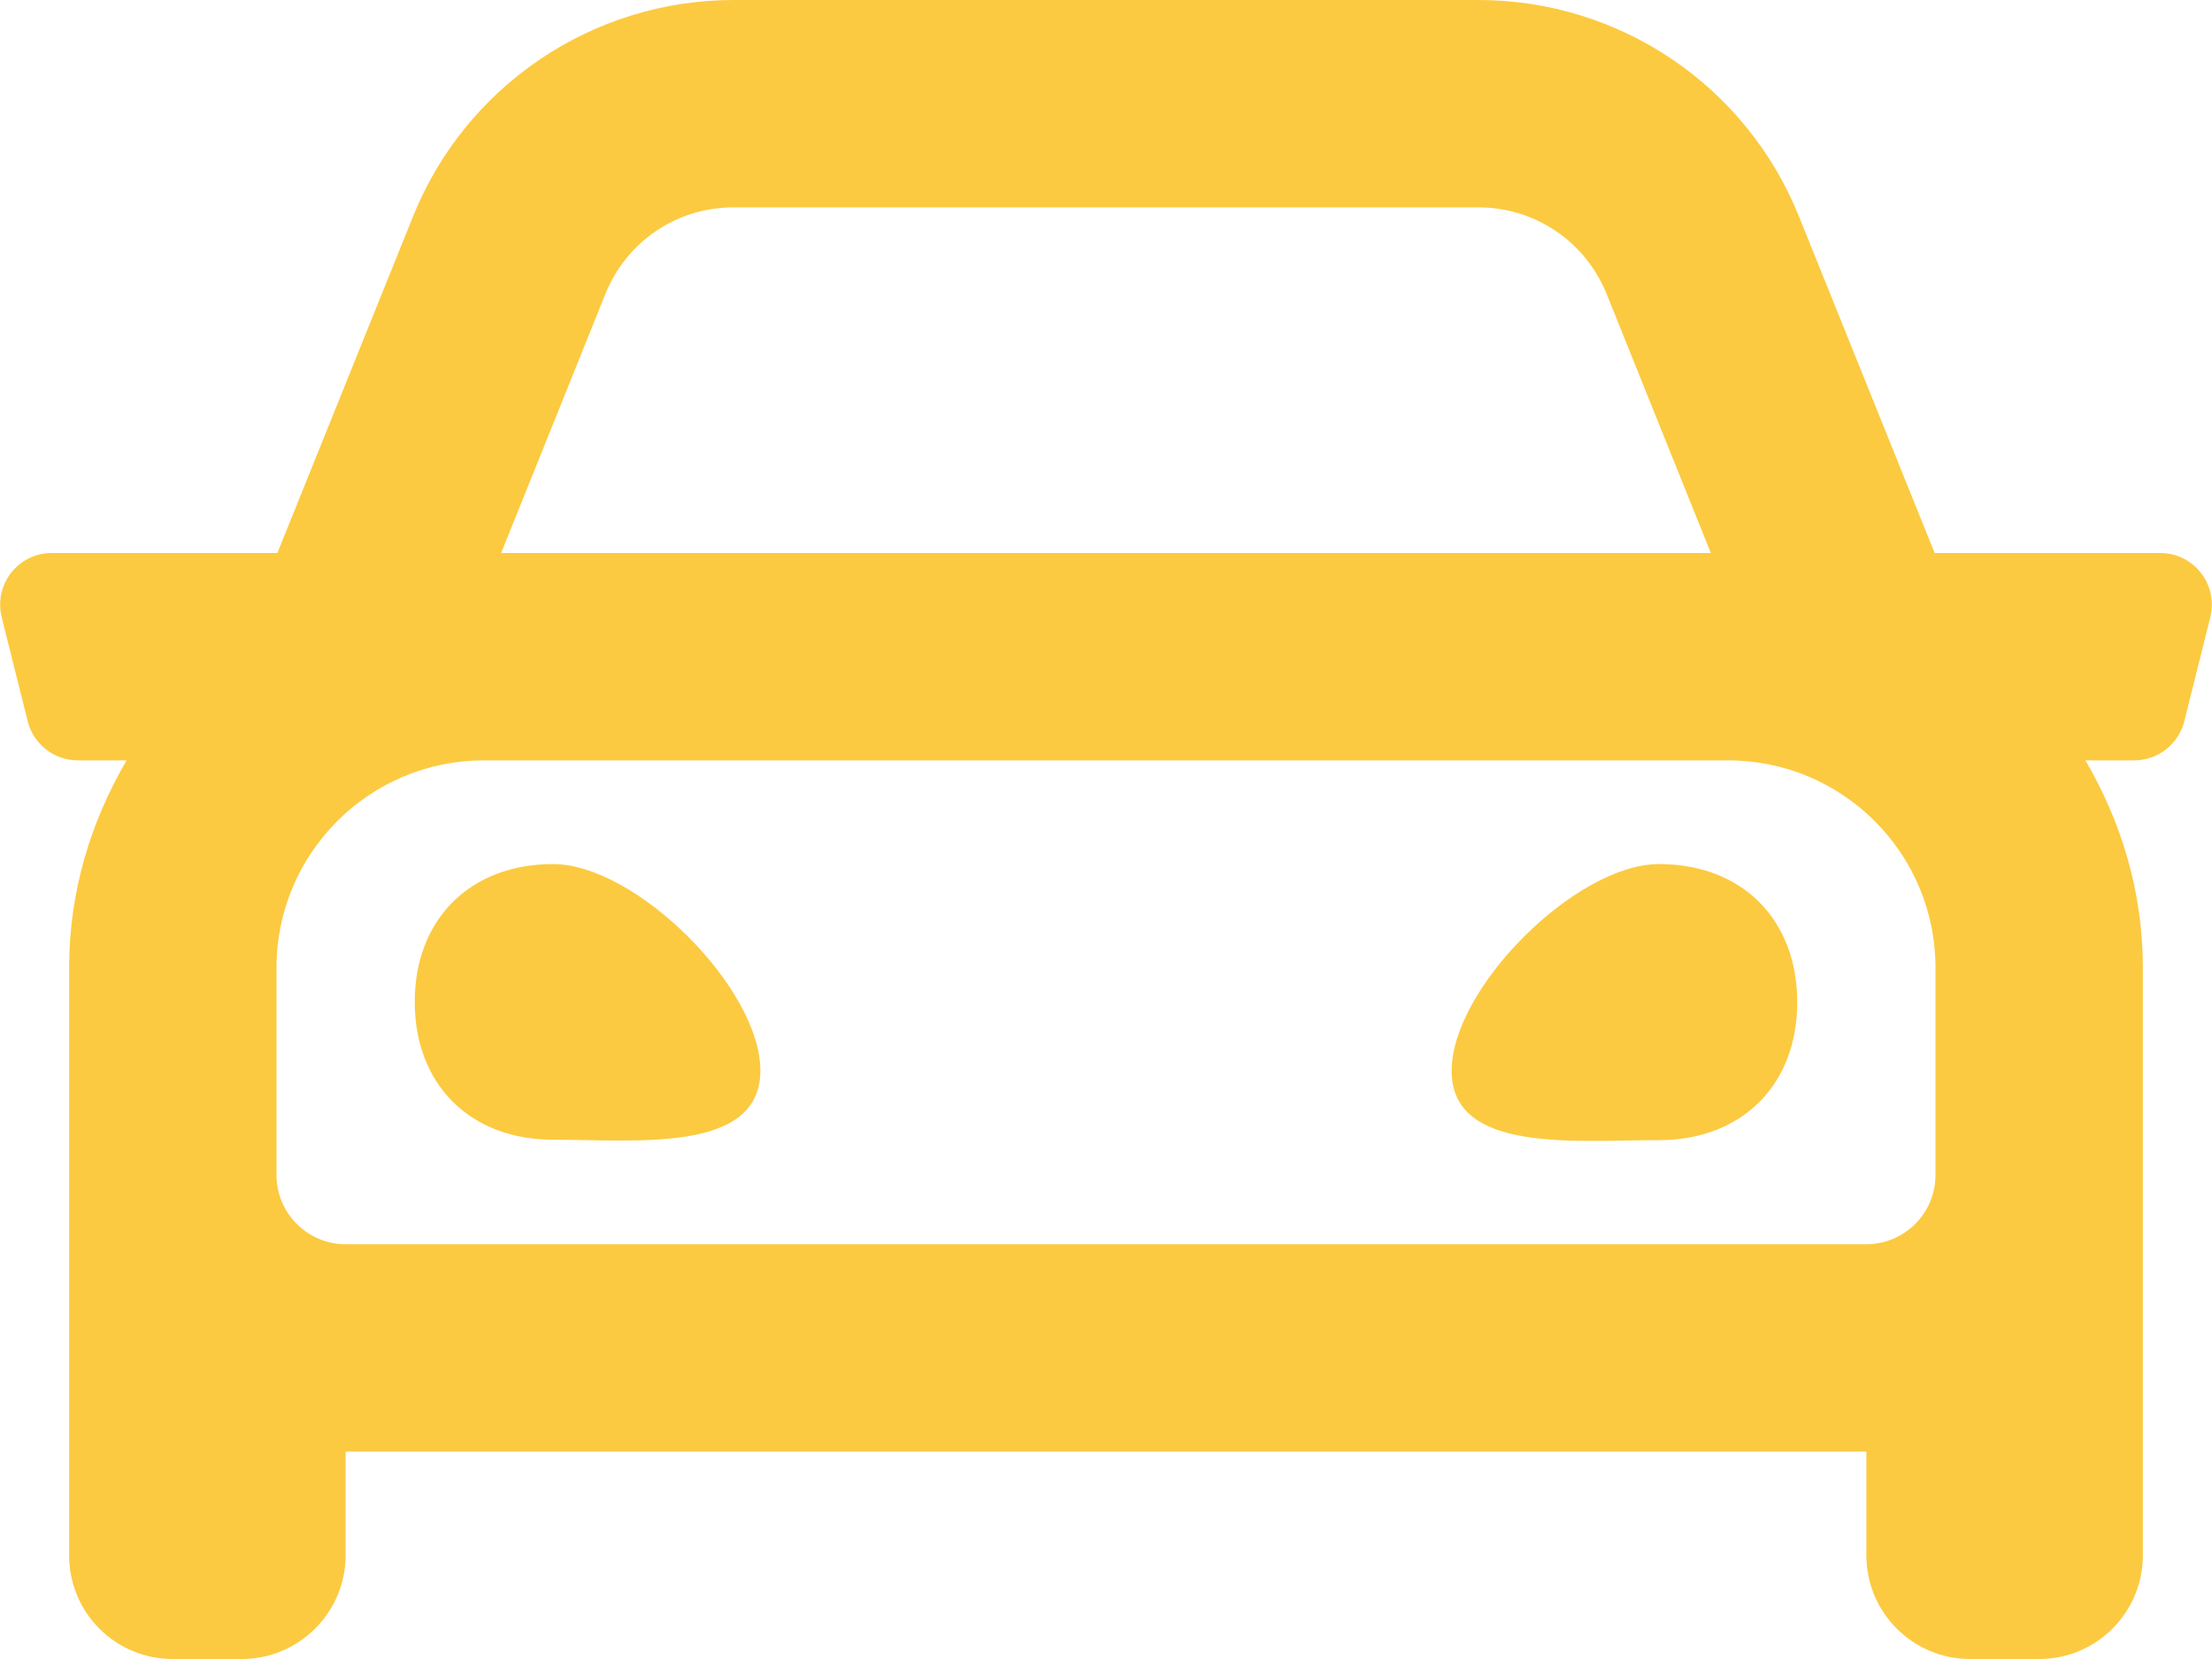 <?xml version="1.0" encoding="utf-8"?>
<!-- Generator: Adobe Illustrator 21.0.2, SVG Export Plug-In . SVG Version: 6.00 Build 0)  -->
<svg version="1.1" id="Layer_1" xmlns="http://www.w3.org/2000/svg" xmlns:xlink="http://www.w3.org/1999/xlink" x="0px" y="0px"
	 viewBox="0 0 512 384" style="enable-background:new 0 0 512 384;" xml:space="preserve">
<style type="text/css">
	.st0{fill:#FCCA40;}
</style>
<path class="st0" d="M500,128h-52.2l-31.4-77.9C404.2,19.8,374.9,0,342.2,0H169.8c-32.6,0-62,19.8-74.2,50.1L64.2,128H12
	c-7.8,0-13.5,7.3-11.6,14.9l6,24c1.3,5.3,6.1,9.1,11.6,9.1h11.3C21,190.2,16,206.4,16,224v136c0,13.3,10.7,24,24,24h16
	c13.2,0,24-10.8,24-24v-24h352v24c0,13.3,10.8,24,24,24h16c13.3,0,24-10.8,24-24V224c0-17.6-5-33.8-13.3-48H494
	c5.5,0,10.3-3.8,11.6-9.1l6-24C513.5,135.3,507.8,128,500,128L500,128z M140.1,68.1C145,55.9,156.6,48,169.8,48h172.4
	c13.1,0,24.8,7.9,29.7,20.1L396,128H116L140.1,68.1z M448,272c0,8.8-7.2,16-16,16H80c-8.8,0-16-7.2-16-16v-48c0-26.5,21.5-48,48-48
	h288c26.5,0,48,21.5,48,48V272z M128,200c-19.2,0-32,12.8-32,31.9s12.8,31.9,32,31.9s48,3.2,48-16C176,228.7,147.2,200,128,200z
	 M384,200c-19.2,0-48,28.7-48,47.9c0,19.1,28.8,16,48,16s32-12.8,32-31.9C416,212.8,403.2,200,384,200L384,200z"/>
</svg>
